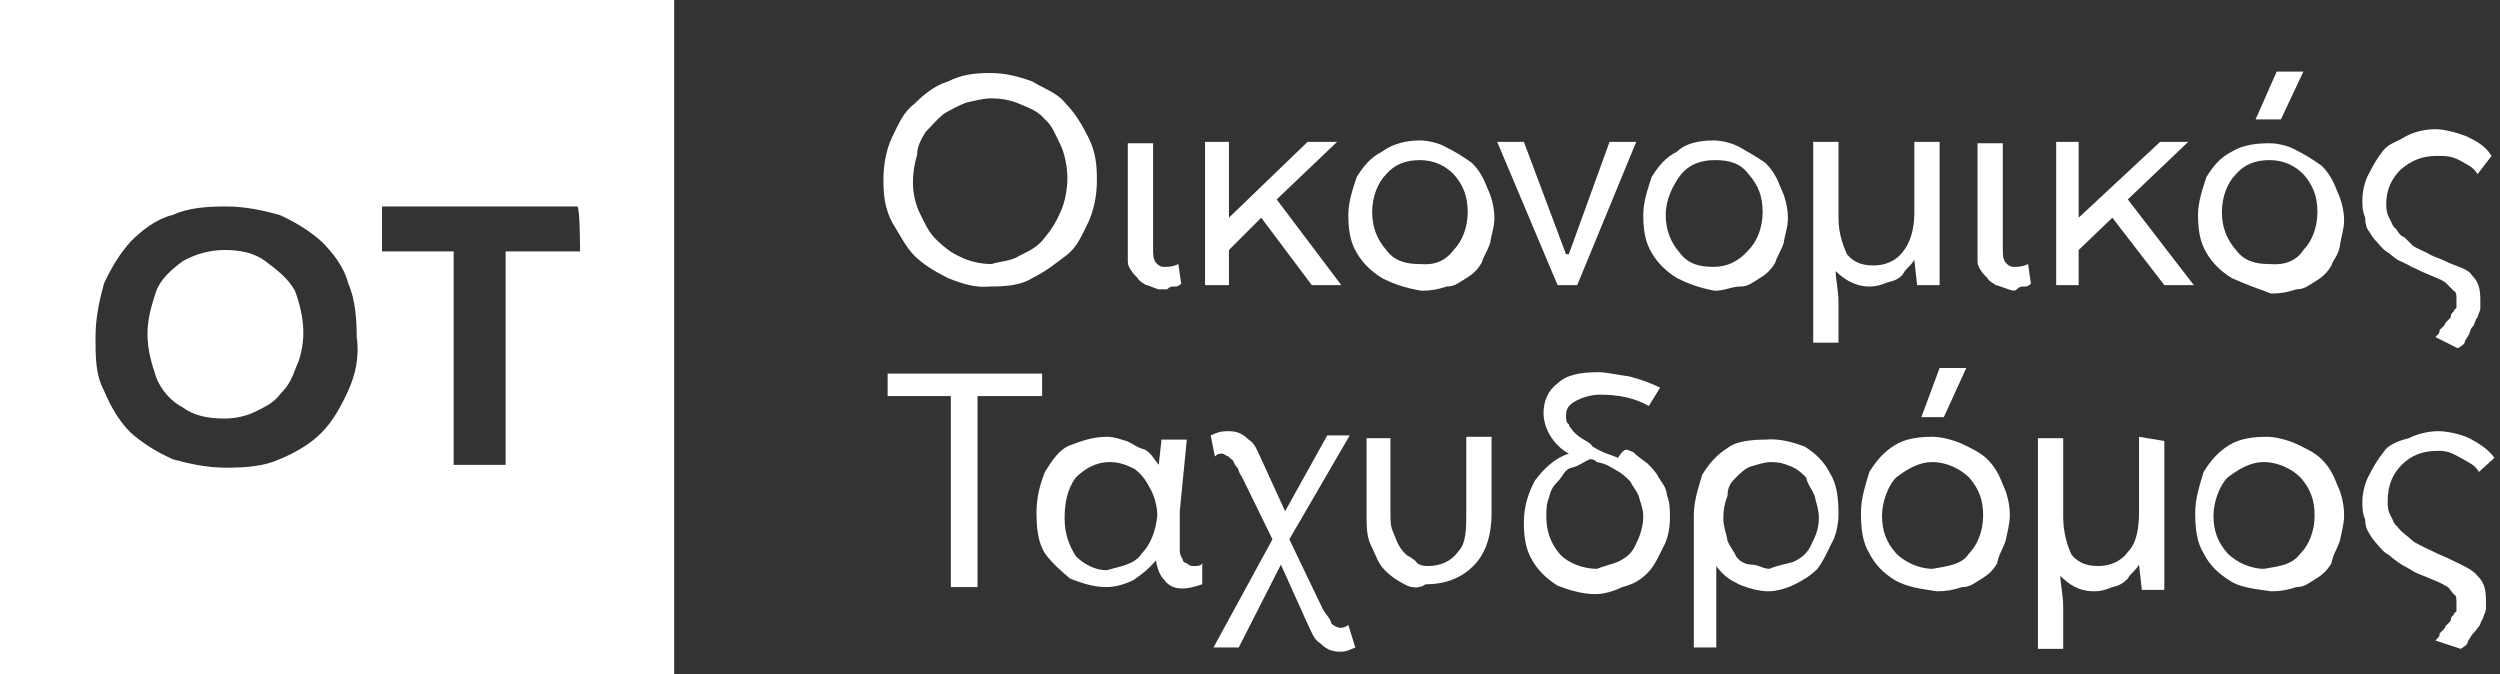 <?xml version="1.0" encoding="utf-8"?>
<!-- Generator: Adobe Illustrator 25.1.0, SVG Export Plug-In . SVG Version: 6.00 Build 0)  -->
<svg version="1.1" id="Layer_1" xmlns="http://www.w3.org/2000/svg" xmlns:xlink="http://www.w3.org/1999/xlink" x="0px" y="0px"
	 width="178px" height="48px" viewBox="0 0 178 48" style="enable-background:new 0 0 178 48;" xml:space="preserve">
<rect x="0" y="0" width="178" height="48" fill="#333333" stroke="none"/>
<style type="text/css">
	.st0{fill:#FFFFFF;}
</style>
<g>
	<polygon class="st0" points="67.7,28.2 63.2,28.2 63.2,26.6 74.2,26.6 74.2,28.2 69.6,28.2 69.6,41.8 67.7,41.8 	"/>
	<path class="st0" d="M85.6,41.6c-0.6,0.2-1,0.3-1.4,0.3c-0.6,0-1-0.2-1.3-0.6c-0.3-0.3-0.5-0.8-0.6-1.4l0,0c-0.5,0.6-1,1-1.6,1.4
		c-0.6,0.3-1.3,0.5-1.9,0.5c-1,0-1.8-0.3-2.6-0.6c-0.6-0.5-1.3-1.1-1.8-1.8c-0.5-0.8-0.6-1.8-0.6-2.9c0-1,0.2-1.9,0.6-2.9
		c0.5-0.8,1-1.6,1.8-1.9c0.8-0.3,1.6-0.6,2.6-0.6c0.6,0,1,0.2,1.4,0.3c0.5,0.2,0.8,0.5,1.3,0.6c0.5,0.3,0.6,0.6,1,1.1l0,0l0.2-1.8
		h1.8l-0.5,5.1v2.2c0,0.3,0,0.5,0,0.6s0,0.3,0.2,0.6c0,0.2,0.2,0.3,0.3,0.3c0.2,0.2,0.3,0.2,0.5,0.2c0.3,0,0.5,0,0.6-0.2L85.6,41.6z
		 M81.3,39.4c0.6-0.6,1-1.6,1.1-2.7l0,0c0-0.6-0.2-1.4-0.5-1.9c-0.3-0.6-0.6-1-1.1-1.4c-0.6-0.3-1.1-0.5-1.8-0.5
		c-1,0-1.8,0.5-2.4,1.1c-0.6,0.8-0.8,1.8-0.8,2.9c0,1.1,0.3,1.9,0.8,2.7c0.6,0.6,1.4,1,2.2,1C79.8,40.3,80.8,40.2,81.3,39.4"/>
	<path class="st0" d="M96.5,46.1c-0.5,0.2-0.6,0.3-1.1,0.3c-0.6,0-1-0.2-1.4-0.6c-0.5-0.3-0.6-0.8-1-1.6l-1.8-4l0,0l-3,5.9h-1.8
		l4.2-7.7l-2.2-4.5c-0.2-0.2-0.2-0.5-0.3-0.6c-0.2-0.2-0.2-0.3-0.3-0.5c-0.2-0.2-0.3-0.2-0.3-0.3c-0.2,0-0.3-0.2-0.5-0.2
		s-0.3,0-0.5,0.2L86.2,31c0.5-0.2,0.6-0.3,1.3-0.3c0.6,0,1,0.2,1.4,0.6c0.5,0.3,0.6,0.8,1,1.6l1.6,3.5l0,0l3-5.4h1.6l-4.3,7.4l2.4,5
		c0.3,0.5,0.5,0.6,0.6,1c0.2,0.2,0.5,0.3,0.6,0.3c0.2,0,0.3,0,0.6-0.2L96.5,46.1z"/>
	<path class="st0" d="M100,41.6c-0.6-0.3-1-0.6-1.4-1c-0.5-0.5-0.6-1-1-1.8c-0.3-0.6-0.3-1.4-0.3-2.2v-5.4H99v5.3c0,0.6,0,1,0.2,1.4
		c0.2,0.5,0.3,0.8,0.5,1.1c0.2,0.3,0.5,0.6,0.6,0.6c0.3,0.2,0.5,0.3,0.6,0.5c0.3,0.2,0.6,0.2,0.8,0.2c0.8,0,1.6-0.3,2.1-1
		c0.6-0.6,0.6-1.6,0.6-2.9v-5.3h1.8v5.4c0,1.8-0.5,3-1.3,3.8c-0.8,0.8-1.9,1.3-3.4,1.3C101.1,41.9,100.5,41.9,100,41.6"/>
	<path class="st0" d="M116.3,32.2c0.3,0.3,0.6,0.5,1,0.8c0.3,0.3,0.6,0.6,0.8,1c0.3,0.5,0.5,0.6,0.6,1.3c0.2,0.5,0.2,1,0.2,1.6
		c0,0.8-0.2,1.6-0.5,2.1c-0.3,0.6-0.6,1.3-1.1,1.8c-0.5,0.5-1,0.8-1.8,1c-0.6,0.3-1.3,0.5-1.9,0.5c-1,0-1.9-0.3-2.7-0.6
		c-0.8-0.5-1.4-1.1-1.8-1.8c-0.5-0.8-0.6-1.8-0.6-2.7c0-1.1,0.3-2.1,0.8-3c0.6-0.8,1.4-1.6,2.4-1.9c-1.1-0.6-1.8-1.8-1.8-2.9
		c0-0.8,0.3-1.6,1-2.1c0.6-0.6,1.6-0.8,2.9-0.8c0.6,0,1.4,0.2,2.2,0.3c0.8,0.2,1.6,0.5,2.2,0.8l-0.8,1.3c-1.1-0.6-2.2-0.8-3.5-0.8
		c-0.6,0-1.3,0.2-1.8,0.5c-0.5,0.3-0.6,0.6-0.6,1c0,0.2,0,0.5,0.2,0.6c0,0.2,0.2,0.3,0.3,0.5c0.2,0.2,0.3,0.3,0.6,0.5
		c0.3,0.2,0.6,0.3,0.8,0.6c0.8,0.5,1.4,0.6,1.8,0.8C115.7,31.8,115.8,32,116.3,32.2 M115.2,40c0.6-0.3,1-0.6,1.3-1.3
		c0.3-0.6,0.5-1.3,0.5-1.9c0-0.6-0.2-1-0.3-1.4s-0.5-0.8-0.6-1.1c-0.3-0.3-0.6-0.6-1-0.8c-0.5-0.3-0.8-0.5-1.4-0.6
		c-0.2-0.2-0.3-0.2-0.5-0.2c-0.5,0.2-0.8,0.5-1.3,0.6s-0.6,0.6-1,1c-0.3,0.3-0.5,0.6-0.6,1.1c-0.2,0.5-0.2,0.8-0.2,1.4
		c0,1,0.3,1.9,1,2.7c0.6,0.6,1.6,1,2.6,1C114.2,40.3,114.7,40.2,115.2,40"/>
	<path class="st0" d="M128.5,31.8c0.8,0.5,1.4,1.1,1.8,1.9c0.5,0.8,0.6,1.8,0.6,2.9c0,0.8-0.2,1.6-0.5,2.1c-0.3,0.6-0.6,1.3-1,1.8
		c-0.5,0.5-1,0.8-1.6,1.1c-0.6,0.3-1.3,0.5-1.9,0.5s-1.4-0.2-2.1-0.5c-0.6-0.3-1.1-0.6-1.6-1.3l0,0v5.8h-1.6v-9.4
		c0-1,0.3-1.9,0.6-2.9c0.5-0.8,1-1.4,1.8-1.9c0.6-0.5,1.8-0.6,2.7-0.6C126.7,31.2,127.7,31.5,128.5,31.8 M127.7,40
		c0.6-0.3,1-0.6,1.3-1.3c0.3-0.6,0.5-1.1,0.5-1.8s-0.2-1.1-0.3-1.6c-0.2-0.5-0.5-0.8-0.6-1.3c-0.3-0.3-0.6-0.6-1.1-0.8
		c-0.5-0.2-0.8-0.3-1.4-0.3c-0.5,0-1,0.2-1.4,0.3s-0.8,0.5-1.1,0.8c-0.3,0.3-0.6,0.6-0.6,1.3c-0.2,0.5-0.3,1-0.3,1.6s0.2,1,0.3,1.6
		c0.2,0.5,0.5,0.8,0.6,1.1c0.2,0.3,0.6,0.6,1.1,0.6c0.5,0,0.8,0.3,1.3,0.3C126.4,40.3,127,40.2,127.7,40"/>
	<path class="st0" d="M134.9,41.3c-0.8-0.5-1.4-1.1-1.8-1.9c-0.5-0.8-0.6-1.8-0.6-2.9c0-1,0.3-1.9,0.6-2.9c0.5-0.8,1-1.4,1.8-1.9
		c0.8-0.5,1.8-0.6,2.7-0.6c0.6,0,1.4,0.2,2.1,0.5c0.6,0.3,1.3,0.6,1.8,1.1c0.5,0.5,0.8,1,1.1,1.8c0.3,0.6,0.5,1.4,0.5,2.2
		c0,0.6-0.2,1.3-0.3,1.8c-0.2,0.6-0.5,1-0.6,1.6c-0.3,0.5-0.6,0.8-1.1,1.1c-0.5,0.3-0.8,0.6-1.4,0.6c-0.6,0.2-1.1,0.3-1.8,0.3
		C136.6,41.9,135.8,41.8,134.9,41.3 M140.2,39.4c0.6-0.6,1-1.6,1-2.7s-0.3-1.9-1-2.7c-0.6-0.6-1.6-1.1-2.6-1.1c-1,0-1.8,0.5-2.6,1.1
		c-0.6,0.6-1,1.8-1,2.7c0,1.1,0.3,1.9,1,2.7c0.6,0.6,1.6,1.1,2.6,1.1C138.7,40.3,139.7,40.2,140.2,39.4 M138.1,26.2h1.9l-1.6,3.5
		h-1.6L138.1,26.2z"/>
	<path class="st0" d="M154.1,31.4v10.6h-1.6l-0.2-1.8l0,0c-0.3,0.5-0.6,0.6-0.8,1c-0.3,0.3-0.6,0.5-1.1,0.6
		c-0.5,0.2-0.8,0.3-1.3,0.3c-1.1,0-1.8-0.5-2.4-1.1l0,0c0,0.6,0.2,1.4,0.2,2.2v3h-1.8v-15h1.8v5.6c0,1.1,0.3,2.1,0.6,2.7
		c0.5,0.6,1.1,0.8,1.9,0.8s1.6-0.3,2.1-1c0.6-0.6,0.8-1.6,0.8-2.9v-5.3L154.1,31.4L154.1,31.4z"/>
	<path class="st0" d="M158.7,41.3c-0.8-0.5-1.4-1.1-1.8-1.9c-0.5-0.8-0.6-1.8-0.6-2.9c0-1,0.3-1.9,0.6-2.9c0.5-0.8,1-1.4,1.8-1.9
		c0.8-0.5,1.8-0.6,2.7-0.6c0.6,0,1.4,0.2,2.1,0.5c0.6,0.3,1.3,0.6,1.8,1.1c0.5,0.5,0.8,1,1.1,1.8c0.3,0.6,0.5,1.4,0.5,2.2
		c0,0.6-0.2,1.3-0.3,1.8c-0.2,0.6-0.5,1-0.6,1.6c-0.3,0.5-0.6,0.8-1.1,1.1c-0.5,0.3-0.8,0.6-1.4,0.6c-0.6,0.2-1.1,0.3-1.8,0.3
		C160.3,41.9,159.4,41.8,158.7,41.3 M163.8,39.4c0.6-0.6,1-1.6,1-2.7s-0.3-1.9-1-2.7c-0.6-0.6-1.6-1.1-2.6-1.1c-1,0-1.8,0.5-2.6,1.1
		c-0.6,0.6-1,1.8-1,2.7c0,1.1,0.3,1.9,1,2.7c0.6,0.6,1.6,1.1,2.6,1.1C162.4,40.3,163.2,40.2,163.8,39.4"/>
	<path class="st0" d="M173.4,45.6L173.4,45.6c0.3-0.3,0.3-0.3,0.3-0.5l0.2-0.2c0.2-0.2,0.2-0.2,0.2-0.3l0.2-0.2
		c0.2-0.2,0.2-0.2,0.2-0.3c0,0,0-0.2,0.2-0.3c0-0.2,0.2-0.2,0.2-0.3c0-0.2,0-0.2,0-0.3s0-0.2,0-0.3c0-0.3,0-0.5-0.2-0.6
		c-0.2-0.2-0.3-0.5-0.6-0.6c-0.3-0.2-0.6-0.3-1.3-0.6c-0.5-0.2-0.8-0.3-1.1-0.5c-0.3-0.2-0.6-0.3-1-0.6c-0.3-0.2-0.6-0.5-0.8-0.6
		c-0.3-0.2-0.5-0.5-0.6-0.6c-0.2-0.2-0.5-0.6-0.6-0.8c-0.2-0.3-0.3-0.6-0.3-1c-0.2-0.5-0.2-0.8-0.2-1.3c0-0.6,0.2-1.4,0.5-1.9
		c0.3-0.6,0.6-1.1,1-1.6c0.3-0.5,1-0.8,1.8-1c0.6-0.3,1.4-0.5,2.1-0.5c0.6,0,1.6,0.2,2.2,0.5c0.6,0.3,1.4,0.8,1.8,1.4l-1.1,1
		c-0.3-0.5-0.6-0.6-1.3-1s-1-0.5-1.6-0.5c-1.1,0-1.9,0.3-2.6,1c-0.6,0.6-1,1.4-1,2.6c0,0.3,0,0.6,0.2,1c0.2,0.3,0.2,0.6,0.5,0.8
		c0.2,0.3,0.5,0.5,0.6,0.6c0.3,0.2,0.5,0.5,0.8,0.6c0.3,0.2,0.6,0.3,1,0.5s0.6,0.3,1.1,0.5c1,0.5,1.8,0.8,2.2,1.3
		c0.5,0.5,0.6,1,0.6,1.8c0,0.3,0,0.5,0,0.6s-0.2,0.5-0.2,0.6c-0.2,0.3-0.2,0.5-0.3,0.6s-0.2,0.3-0.5,0.6c-0.2,0.3-0.3,0.5-0.3,0.5
		c0,0.2-0.2,0.3-0.5,0.5L173.4,45.6z"/>
	<path class="st0" d="M67.5,19.8c-1-0.5-1.8-1-2.4-1.6c-0.6-0.6-1.1-1.6-1.6-2.4c-0.5-1-0.6-1.9-0.6-3s0.2-2.1,0.6-3
		c0.5-1,0.8-1.8,1.6-2.4c0.6-0.6,1.4-1.3,2.4-1.6c1-0.5,1.9-0.6,3-0.6c1,0,1.9,0.2,3,0.6c0.8,0.5,1.8,0.8,2.4,1.6
		c0.6,0.6,1.1,1.4,1.6,2.4c0.5,1,0.6,1.9,0.6,3s-0.2,2.1-0.6,3c-0.5,1-0.8,1.8-1.6,2.4c-0.8,0.6-1.4,1.1-2.4,1.6
		c-0.8,0.5-1.8,0.6-3,0.6C69.4,20.5,68.5,20.2,67.5,19.8 M72.6,18.2c0.6-0.3,1.3-0.6,1.8-1.3c0.5-0.6,0.8-1.1,1.1-1.8
		c0.3-0.6,0.5-1.6,0.5-2.4s-0.2-1.8-0.5-2.4c-0.3-0.6-0.6-1.4-1.1-1.8c-0.5-0.6-1.1-0.8-1.8-1.1S71.2,7,70.6,7
		c-0.6,0-1.3,0.2-1.8,0.3c-0.5,0.2-1.1,0.5-1.6,0.8c-0.6,0.5-0.8,0.8-1.3,1.3c-0.3,0.5-0.6,1-0.6,1.6C65.1,11.7,65,12.3,65,13
		c0,0.8,0.2,1.6,0.5,2.2s0.6,1.3,1.1,1.8c0.5,0.5,1.1,1,1.8,1.3c0.6,0.3,1.4,0.5,2.2,0.5C71.2,18.6,72,18.6,72.6,18.2"/>
	<path class="st0" d="M81.6,20.3c-0.3-0.2-0.5-0.3-0.6-0.5c-0.2-0.2-0.3-0.3-0.5-0.6c-0.2-0.3-0.2-0.5-0.2-0.6c0-0.3,0-0.5,0-0.6
		v-7.8h1.8v7.4c0,0.6,0,0.8,0.2,1.1c0.2,0.2,0.3,0.3,0.6,0.3s0.6,0,1-0.2l0.2,1.4c-0.2,0.2-0.3,0.2-0.5,0.2s-0.3,0-0.5,0.2
		c-0.2,0-0.5,0-0.6,0C82.1,20.5,81.8,20.3,81.6,20.3"/>
	<polygon class="st0" points="89.8,15.5 87.5,17.8 87.5,20.3 85.8,20.3 85.8,10.1 87.5,10.1 87.5,15.5 87.5,15.5 93.1,10.1 
		95.2,10.1 90.9,14.2 95.5,20.3 93.4,20.3 	"/>
	<path class="st0" d="M98.4,19.8c-0.8-0.5-1.4-1.1-1.8-1.8c-0.5-0.8-0.6-1.8-0.6-2.7s0.3-1.8,0.6-2.7c0.5-0.8,1-1.4,1.8-1.8
		c0.8-0.6,1.8-0.8,2.7-0.8c0.6,0,1.4,0.2,1.9,0.5c0.6,0.3,1.1,0.6,1.8,1.1c0.5,0.5,0.8,1,1.1,1.8c0.3,0.6,0.5,1.4,0.5,2.1
		s-0.2,1.1-0.3,1.8c-0.2,0.6-0.5,1-0.6,1.4c-0.3,0.5-0.6,0.8-1.1,1.1c-0.5,0.3-0.8,0.6-1.4,0.6c-0.6,0.2-1.1,0.3-1.8,0.3
		C100,20.5,99.2,20.2,98.4,19.8 M103.5,17.8c0.6-0.6,1-1.6,1-2.7s-0.3-1.9-1-2.7c-0.6-0.6-1.4-1-2.4-1c-1,0-1.8,0.3-2.4,1
		c-0.6,0.6-1,1.6-1,2.7c0,1,0.3,1.9,1,2.7c0.6,0.8,1.4,1,2.4,1C102.1,18.9,102.9,18.6,103.5,17.8"/>
	<polygon class="st0" points="116.5,10.1 112.3,20.3 110.9,20.3 106.6,10.1 108.5,10.1 111.5,18.1 111.7,18.1 114.6,10.1 	"/>
	<path class="st0" d="M119.4,19.8c-0.8-0.5-1.4-1.1-1.8-1.8c-0.5-0.8-0.6-1.8-0.6-2.7s0.3-1.8,0.6-2.7c0.5-0.8,1-1.4,1.8-1.8
		c0.6-0.6,1.6-0.8,2.6-0.8c0.6,0,1.4,0.2,1.9,0.5c0.5,0.3,1.1,0.6,1.8,1.1c0.5,0.5,0.8,1,1.1,1.8c0.3,0.6,0.5,1.4,0.5,2.1
		s-0.2,1.1-0.3,1.8c-0.2,0.6-0.5,1-0.6,1.4c-0.3,0.5-0.6,0.8-1.1,1.1s-0.8,0.6-1.4,0.6s-1.1,0.3-1.8,0.3
		C121,20.5,120.2,20.2,119.4,19.8 M124.5,17.8c0.6-0.6,1-1.6,1-2.7s-0.3-1.9-1-2.7c-0.6-0.8-1.4-1-2.4-1c-1,0-1.8,0.3-2.4,1
		c-0.6,0.8-1.1,1.8-1.1,2.9c0,1,0.3,1.9,1,2.7c0.6,0.8,1.4,1,2.4,1S123.8,18.6,124.5,17.8"/>
	<path class="st0" d="M138.1,10.1v10.2h-1.6l-0.2-1.8l0,0c-0.3,0.5-0.6,0.6-0.8,1c-0.2,0.3-0.6,0.5-1.1,0.6
		c-0.5,0.2-0.8,0.3-1.3,0.3c-1,0-1.8-0.5-2.4-1.1l0,0c0,0.6,0.2,1.4,0.2,2.2v2.9h-1.8V10.1h1.8v5.4c0,1.1,0.3,1.9,0.6,2.6
		c0.5,0.6,1.1,0.8,1.9,0.8s1.6-0.3,2.1-1c0.5-0.6,0.8-1.6,0.8-2.7v-5.1H138.1z"/>
	<path class="st0" d="M142.1,20.3c-0.3-0.2-0.5-0.3-0.6-0.5c-0.2-0.2-0.3-0.3-0.5-0.6c-0.2-0.3-0.2-0.5-0.2-0.6c0-0.3,0-0.5,0-0.6
		v-7.8h1.8v7.4c0,0.6,0,0.8,0.2,1.1c0.2,0.2,0.3,0.3,0.6,0.3c0.3,0,0.6,0,1-0.2l0.2,1.4c-0.2,0.2-0.3,0.2-0.5,0.2
		c-0.2,0-0.3,0-0.5,0.2c-0.2,0.2-0.5,0-0.6,0C142.7,20.5,142.2,20.3,142.1,20.3"/>
	<polygon class="st0" points="150.4,15.5 148,17.8 148,20.3 146.4,20.3 146.4,10.1 148,10.1 148,15.5 148,15.5 153.8,10.1 
		155.8,10.1 151.5,14.2 156.2,20.3 154.1,20.3 	"/>
	<path class="st0" d="M158.9,19.8c-0.8-0.5-1.4-1.1-1.8-1.8c-0.5-0.8-0.6-1.8-0.6-2.7s0.3-1.8,0.6-2.7c0.5-0.8,1-1.4,1.8-1.8
		c0.8-0.5,1.8-0.6,2.7-0.6c0.6,0,1.4,0.2,1.9,0.5c0.6,0.3,1.1,0.6,1.8,1.1c0.5,0.5,0.8,1,1.1,1.8c0.3,0.6,0.5,1.4,0.5,2.1
		c0,0.6-0.2,1.1-0.3,1.8s-0.5,1-0.6,1.4c-0.3,0.5-0.6,0.8-1.1,1.1c-0.5,0.3-0.8,0.6-1.4,0.6c-0.6,0.2-1.1,0.3-1.8,0.3
		C160.6,20.5,159.8,20.2,158.9,19.8 M164,17.8c0.6-0.6,1-1.6,1-2.7s-0.3-1.9-1-2.7c-0.6-0.6-1.4-1-2.4-1c-1,0-1.8,0.3-2.4,1
		c-0.6,0.6-1,1.6-1,2.7c0,1,0.3,1.9,1,2.7c0.6,0.8,1.4,1,2.4,1C162.6,18.9,163.5,18.6,164,17.8 M162.1,5.1h1.9l-1.6,3.4h-1.8
		L162.1,5.1z"/>
	<path class="st0" d="M173.4,24L173.4,24c0.3-0.3,0.3-0.3,0.3-0.5l0.2-0.2c0.2-0.2,0.2-0.2,0.2-0.3l0.2-0.2c0.2-0.2,0.2-0.2,0.2-0.3
		c0,0,0-0.2,0.2-0.3c0-0.2,0.2-0.2,0.2-0.3s0-0.2,0-0.3s0-0.2,0-0.3c0-0.3,0-0.5-0.2-0.6c-0.2-0.2-0.3-0.3-0.6-0.6
		c-0.3-0.2-0.6-0.3-1.3-0.6c-0.5-0.2-0.6-0.3-1.1-0.5c-0.3-0.2-0.6-0.3-1-0.5c-0.3-0.2-0.6-0.5-0.8-0.6c-0.3-0.2-0.5-0.5-0.6-0.6
		c-0.3-0.3-0.5-0.6-0.6-0.8c-0.2-0.2-0.3-0.6-0.3-1c-0.2-0.5-0.2-0.8-0.2-1.3c0-0.6,0.2-1.4,0.5-1.9c0.3-0.6,0.6-1.1,1-1.6
		s1-0.6,1.6-1c0.6-0.3,1.3-0.5,2.1-0.5c0.6,0,1.4,0.2,2.2,0.5c0.6,0.3,1.3,0.6,1.8,1.4l-1,1.3c-0.3-0.5-0.6-0.6-1.3-1
		c-0.6-0.3-1-0.3-1.6-0.3c-1,0-1.8,0.3-2.6,1c-0.6,0.6-1,1.4-1,2.4c0,0.3,0,0.6,0.2,1c0.2,0.3,0.2,0.6,0.5,0.8
		c0.2,0.3,0.3,0.5,0.6,0.6c0.2,0.2,0.5,0.5,0.6,0.6c0.3,0.2,0.6,0.3,1,0.5c0.3,0.2,0.6,0.3,1.1,0.5c1,0.5,1.8,0.6,2.1,1.1
		c0.5,0.5,0.6,1,0.6,1.8c0,0.3,0,0.5,0,0.6s-0.2,0.5-0.2,0.6c-0.2,0.2-0.2,0.5-0.3,0.6c-0.2,0.2-0.2,0.3-0.3,0.6
		c-0.2,0.3-0.3,0.5-0.3,0.5c0,0.2-0.2,0.3-0.5,0.5L173.4,24z"/>
	<path class="st0" d="M0,48h48V0H0C0,0,0,48,0,48z M24.8,27.8c-0.5,1.1-1.1,2.2-1.9,3c-0.8,0.8-1.8,1.4-3,1.9
		c-1.1,0.5-2.4,0.6-3.8,0.6c-1.4,0-2.7-0.3-3.8-0.6c-1.1-0.5-2.1-1.1-3-1.9c-0.8-0.8-1.4-1.8-1.9-3c-0.6-1.1-0.6-2.4-0.6-3.8
		s0.3-2.7,0.6-3.8c0.5-1.1,1.1-2.1,1.9-3c0.8-0.8,1.8-1.6,3-1.9c1.1-0.5,2.4-0.6,3.8-0.6c1.4,0,2.7,0.3,3.8,0.6
		c1.1,0.5,2.1,1.1,3,1.9c0.8,0.8,1.6,1.8,1.9,3c0.5,1.1,0.6,2.6,0.6,3.8C25.6,25.4,25.3,26.7,24.8,27.8 M41.3,17.9H36v15.2h-3.7
		V17.9h-5.1v-3.2h13.9C41.3,14.7,41.3,17.9,41.3,17.9z"/>
	<path class="st0" d="M18.9,18.6c-0.8-0.6-1.8-0.8-2.9-0.8c-1.1,0-2.1,0.3-3,0.8c-0.8,0.6-1.6,1.3-1.9,2.2s-0.6,1.9-0.6,3
		c0,1.1,0.3,2.1,0.6,3s1.1,1.8,1.9,2.2c0.8,0.6,1.8,0.8,3,0.8c0.8,0,1.6-0.2,2.2-0.5s1.3-0.6,1.8-1.3c0.6-0.6,0.8-1.1,1.1-1.9
		c0.3-0.6,0.5-1.6,0.5-2.4c0-1.1-0.3-2.2-0.6-3C20.5,19.8,19.7,19.2,18.9,18.6"/>
</g>
</svg>
